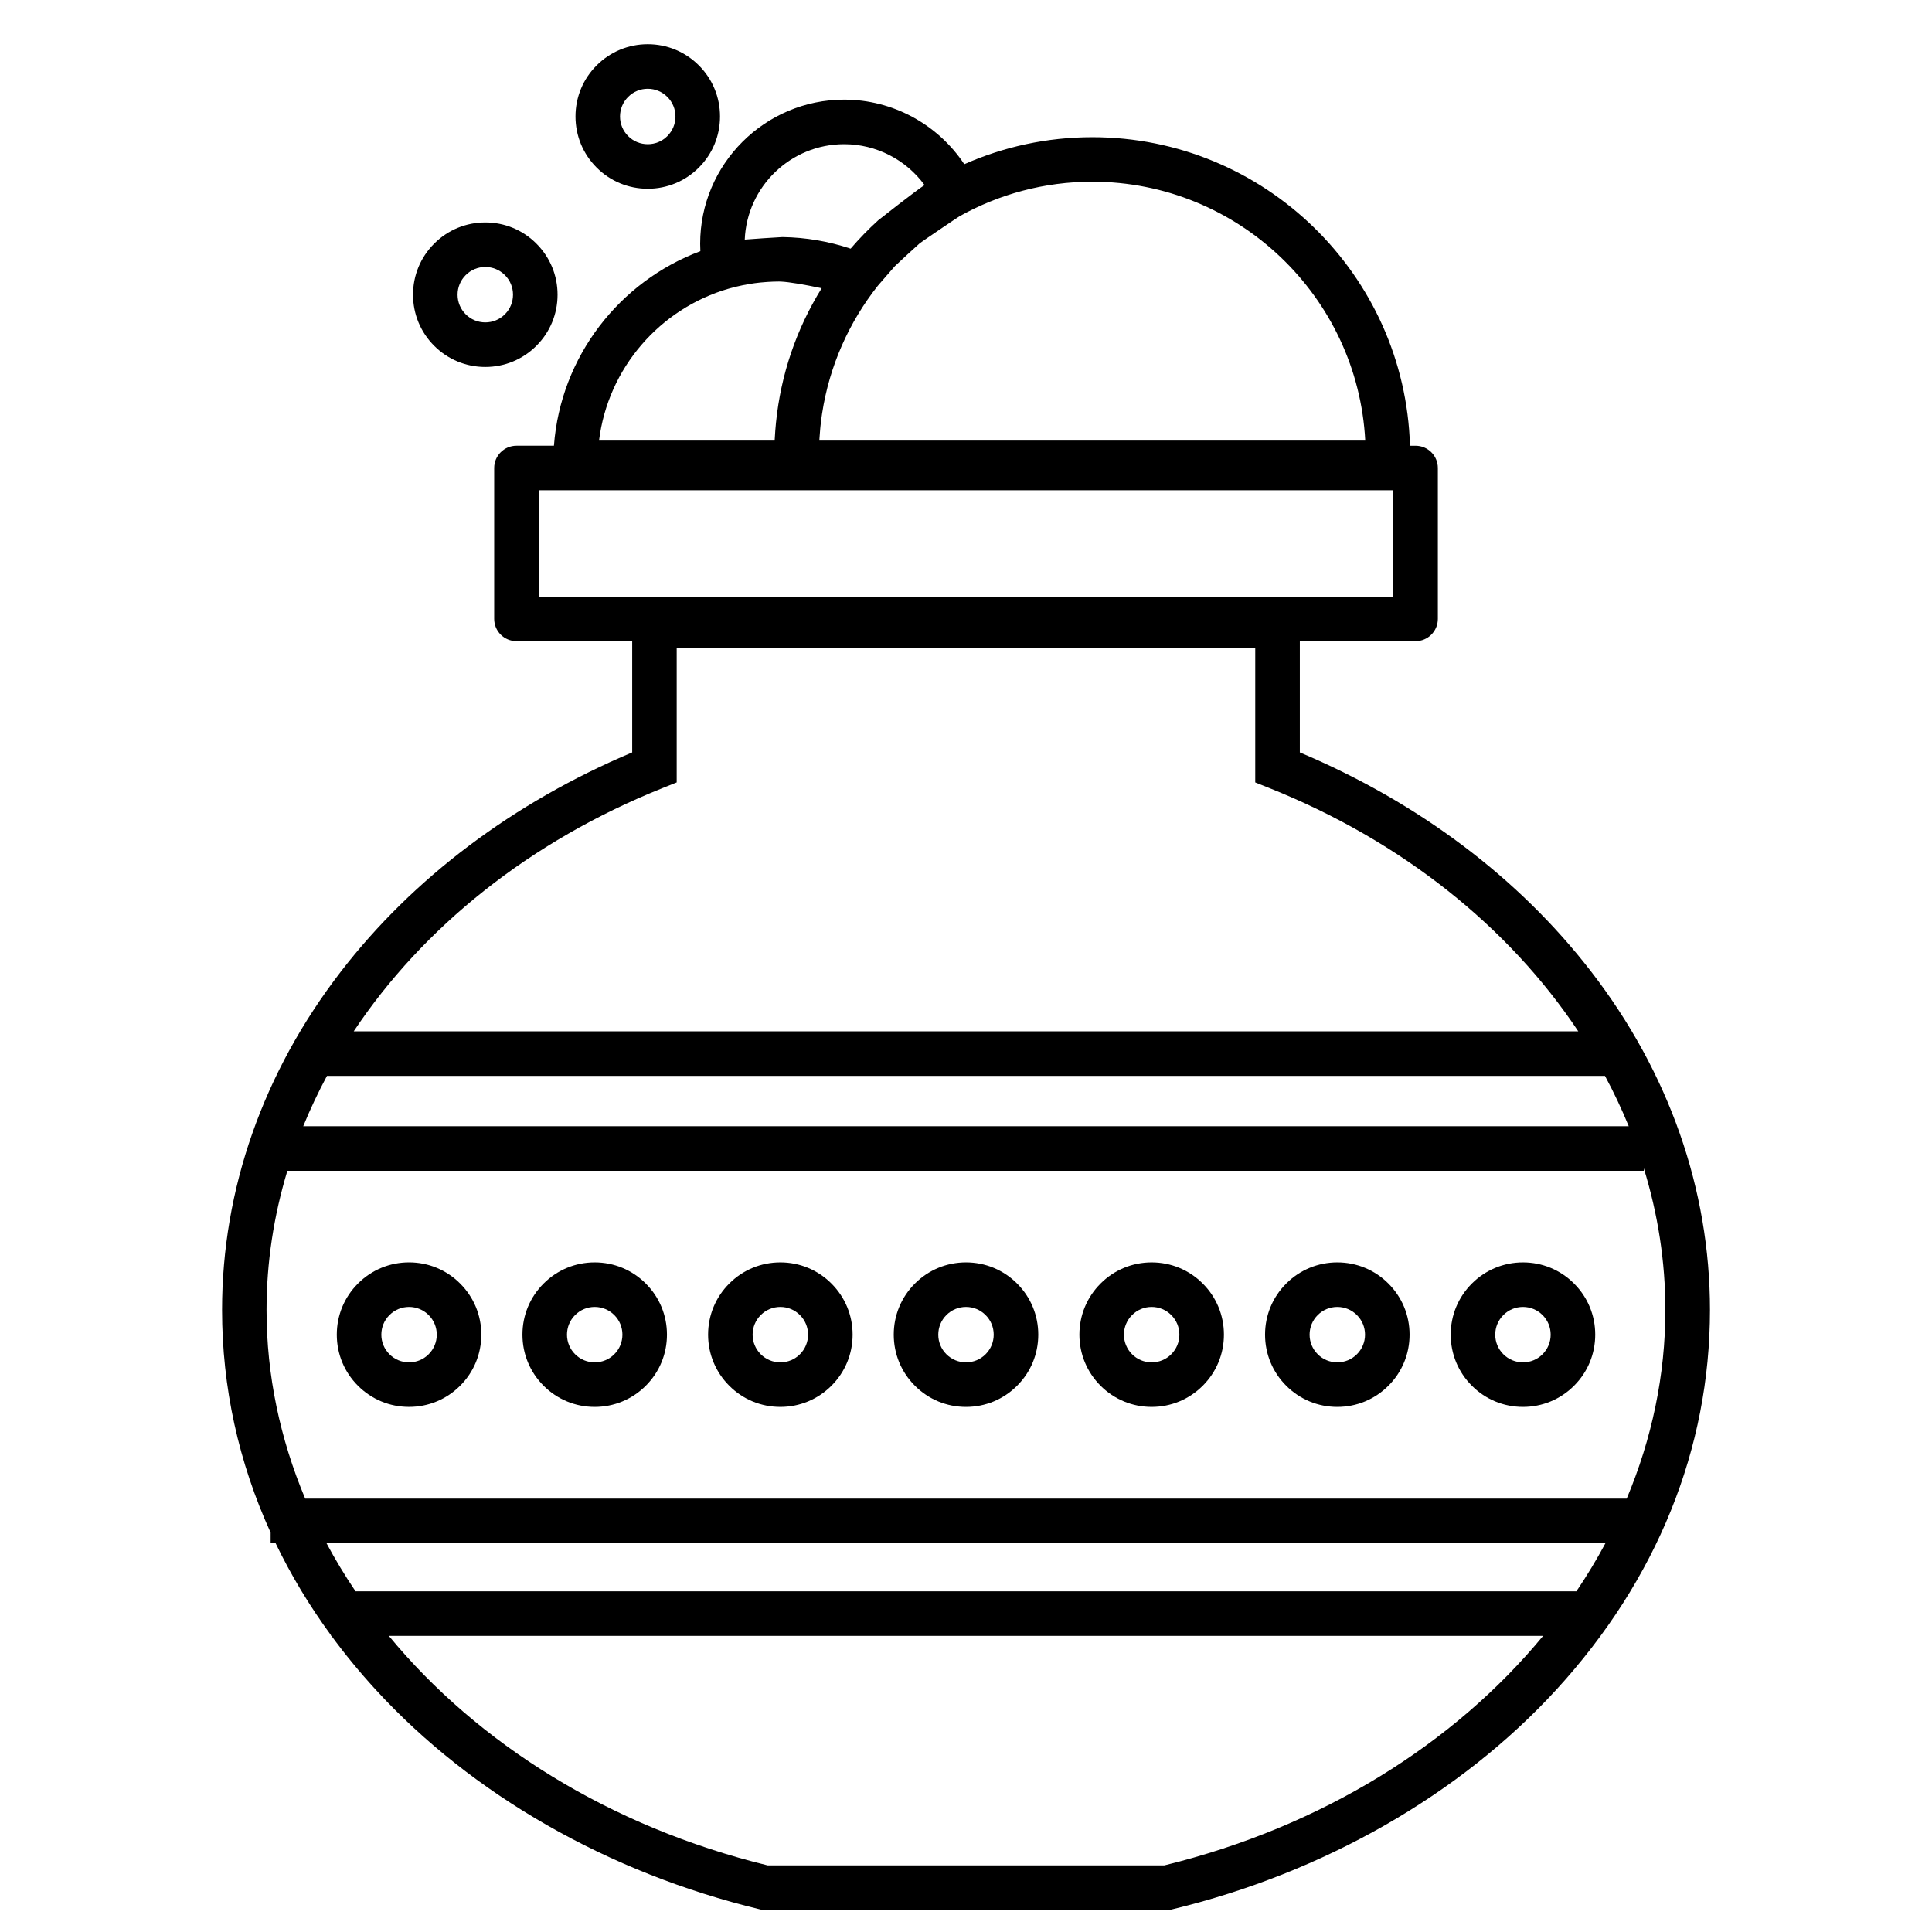 <?xml version="1.0" encoding="UTF-8"?>
<!-- Uploaded to: ICON Repo, www.svgrepo.com, Generator: ICON Repo Mixer Tools -->
<svg fill="#000000" width="800px" height="800px" version="1.1" viewBox="144 144 512 512" xmlns="http://www.w3.org/2000/svg">
 <g>
  <path d="m565.69 401.51c-19.156-24.844-45.797-44.879-77.223-58.113v-29.484h30.676c3.262 0 5.902-2.644 5.902-5.902v-39.984c0-3.262-2.644-5.902-5.902-5.902h-1.484c-1.32-45.309-38.562-81.77-84.184-81.77-12.07 0-23.543 2.57-33.93 7.16-7-10.547-18.926-17.113-31.816-17.113-21.055 0-38.18 17.129-38.18 38.18 0 0.66 0.02 1.32 0.055 1.98-21.395 7.981-37.02 27.867-38.809 51.559h-9.93c-3.262 0-5.902 2.644-5.902 5.902v39.984c0 3.262 2.644 5.902 5.902 5.902h30.672v29.484c-31.43 13.238-58.066 33.27-77.223 58.113-20.582 26.695-31.465 57.691-31.465 89.641 0 20.5 4.383 40.387 12.871 59.012v2.805h1.316c4.051 8.418 8.949 16.566 14.676 24.383v0.176h0.125c3.57 4.859 7.457 9.594 11.66 14.184 25.547 27.906 61.723 48.605 101.86 58.285l0.684 0.164 107.92 0.004 0.684-0.164c40.133-9.68 76.309-30.379 101.86-58.285 26.594-29.047 40.652-63.824 40.652-100.56 0-31.945-10.879-62.945-31.461-89.637zm-59.883-140.75h-144.67c0.012-0.219 0.027-0.438 0.039-0.656 0.051-0.836 0.113-1.668 0.191-2.496 0.027-0.27 0.055-0.539 0.082-0.809 0.105-0.969 0.223-1.934 0.367-2.891 0.016-0.105 0.031-0.211 0.047-0.32 1.938-12.648 7.156-24.23 14.762-33.848 0.254-0.324 4.543-5.223 4.543-5.223 0.383-0.402 6.176-5.723 6.578-6.051 0.543-0.441 10.062-6.894 10.547-7.164 10.426-5.816 22.414-9.148 35.176-9.148 38.652 0.008 70.336 30.441 72.336 68.605zm-138.09-78.551c8.496 0 16.395 4.125 21.301 10.836-1.992 1.242-12.168 9.223-12.312 9.355-2.578 2.352-5.016 4.852-7.281 7.496-5.816-1.945-11.867-2.977-18.066-3.07-0.316-0.016-9.648 0.613-9.992 0.668 0.57-14.039 12.172-25.285 26.352-25.285zm-30.656 38.305 0.492-0.137c0.023-0.008 0.047-0.012 0.074-0.02 1-0.277 2.008-0.516 3.019-0.727 0.066-0.016 0.137-0.031 0.203-0.043 1.035-0.211 2.078-0.391 3.121-0.535 0.008 0 0.016 0 0.023-0.004 0.953-0.129 1.91-0.223 2.867-0.293 0.215-0.016 0.43-0.031 0.645-0.047 0.98-0.062 1.961-0.102 2.945-0.102 0.203 0 0.402 0.016 0.602 0.02 2.094 0.109 5.926 0.746 10.699 1.754-6.715 10.824-10.816 22.887-12.098 35.566-0.004 0.055-0.008 0.105-0.016 0.16-0.129 1.285-0.227 2.574-0.297 3.871-0.008 0.145-0.02 0.285-0.027 0.426-0.008 0.117-0.016 0.234-0.023 0.355h-46.539c2.375-19.219 16.137-34.965 34.309-40.246zm-50.305 53.414h226.47v28.176h-226.47zm288.88 168.54h-351.28c1.852-4.535 3.953-8.988 6.293-13.348h338.69c2.344 4.359 4.445 8.816 6.297 13.348zm-256.02-89.633 3.715-1.484v-35.621h153.32v35.621l3.715 1.484c35.234 14.074 63.574 36.949 81.891 64.477h-324.52c18.312-27.527 46.652-50.402 81.887-64.477zm-99.457 101.44h359.46v-0.676c3.746 12.141 5.719 24.738 5.719 37.543 0 17.332-3.594 34.191-10.246 50.008l-350.21 0.004c-6.648-15.816-10.246-32.676-10.246-50.008 0.004-12.57 1.906-24.938 5.519-36.871zm349.3 98.688c-2.332 4.352-4.898 8.605-7.699 12.75h-323.54c-2.797-4.144-5.367-8.398-7.695-12.75zm-116.91 85.387h-105.11c-41.785-10.223-76.812-32.234-100.39-60.824h305.89c-23.574 28.59-58.605 50.602-100.39 60.824z"/>
  <path d="m400 516.85c5.113 0 9.922-1.992 13.539-5.609 3.621-3.617 5.613-8.426 5.613-13.543 0.004-5.117-1.992-9.926-5.609-13.539-3.613-3.621-8.426-5.613-13.543-5.613-5.113 0-9.922 1.992-13.539 5.609-3.621 3.617-5.609 8.426-5.609 13.543 0 5.117 1.992 9.926 5.609 13.543 3.613 3.617 8.422 5.609 13.539 5.609zm-5.195-24.344c1.387-1.387 3.231-2.152 5.191-2.152 1.965 0 3.805 0.766 5.195 2.152 1.387 1.387 2.152 3.231 2.152 5.191 0 1.961-0.762 3.805-2.152 5.195-1.387 1.387-3.227 2.148-5.191 2.148-1.961 0-3.809-0.762-5.195-2.148-1.387-1.387-2.152-3.231-2.152-5.191 0.004-1.965 0.766-3.809 2.152-5.195z"/>
  <path d="m449.2 516.85c5.113 0 9.922-1.992 13.539-5.609 3.621-3.617 5.613-8.426 5.613-13.543 0.004-5.117-1.992-9.926-5.609-13.539-3.613-3.621-8.426-5.613-13.543-5.613-5.113 0-9.922 1.992-13.539 5.609-3.621 3.617-5.609 8.426-5.609 13.543 0 5.117 1.992 9.926 5.609 13.543 3.617 3.617 8.426 5.609 13.539 5.609zm-5.191-24.344c1.387-1.387 3.231-2.152 5.191-2.152 1.965 0 3.805 0.766 5.195 2.152 1.387 1.387 2.152 3.231 2.152 5.191 0 1.961-0.762 3.805-2.152 5.195-1.387 1.387-3.227 2.148-5.191 2.148-1.961 0-3.809-0.762-5.195-2.148-1.387-1.387-2.152-3.231-2.152-5.191 0-1.965 0.762-3.809 2.152-5.195z"/>
  <path d="m498.4 516.85c5.113 0 9.922-1.992 13.539-5.609 3.621-3.617 5.613-8.426 5.613-13.543 0.004-5.117-1.992-9.926-5.609-13.539-3.613-3.621-8.426-5.613-13.543-5.613-5.113 0-9.922 1.992-13.539 5.609-3.621 3.617-5.609 8.426-5.609 13.543 0 5.117 1.992 9.926 5.609 13.543 3.617 3.617 8.426 5.609 13.539 5.609zm-5.191-24.344c1.387-1.387 3.231-2.152 5.191-2.152 1.965 0 3.805 0.766 5.195 2.152 1.387 1.387 2.152 3.231 2.152 5.191 0 1.961-0.762 3.805-2.152 5.195-1.387 1.387-3.227 2.148-5.191 2.148-1.961 0-3.809-0.762-5.195-2.148s-2.152-3.231-2.152-5.191c0-1.965 0.766-3.809 2.152-5.195z"/>
  <path d="m238.86 511.24c3.621 3.617 8.426 5.606 13.543 5.606 5.117 0 9.922-1.992 13.539-5.609 3.621-3.617 5.613-8.426 5.613-13.543 0.004-5.117-1.992-9.926-5.609-13.539-3.613-3.621-8.426-5.613-13.543-5.613-5.113 0-9.922 1.992-13.539 5.609-3.621 3.617-5.609 8.426-5.609 13.543-0.004 5.121 1.988 9.93 5.606 13.547zm8.352-18.734c1.387-1.387 3.231-2.152 5.191-2.152 1.965 0 3.805 0.766 5.195 2.152 1.387 1.387 2.152 3.231 2.152 5.191 0 1.961-0.762 3.805-2.152 5.195-1.387 1.387-3.227 2.148-5.191 2.148-1.961 0-3.809-0.762-5.195-2.148s-2.152-3.231-2.152-5.191c0-1.965 0.762-3.809 2.152-5.195z"/>
  <path d="m301.6 516.85c5.113 0 9.922-1.992 13.539-5.609 3.621-3.617 5.613-8.426 5.613-13.543 0.004-5.117-1.992-9.926-5.609-13.539-3.613-3.621-8.426-5.613-13.543-5.613-5.113 0-9.922 1.992-13.539 5.609-3.621 3.617-5.609 8.426-5.609 13.543 0 5.117 1.992 9.926 5.609 13.543 3.617 3.617 8.426 5.609 13.539 5.609zm-5.191-24.344c1.387-1.387 3.231-2.152 5.191-2.152 1.965 0 3.805 0.766 5.195 2.152 1.387 1.387 2.152 3.231 2.152 5.191 0 1.961-0.762 3.805-2.152 5.195-1.387 1.387-3.227 2.148-5.191 2.148-1.961 0-3.809-0.762-5.195-2.148s-2.152-3.231-2.152-5.191c0-1.965 0.766-3.809 2.152-5.195z"/>
  <path d="m350.8 516.85c5.113 0 9.922-1.992 13.539-5.609 3.621-3.617 5.613-8.426 5.613-13.543 0.004-5.117-1.992-9.926-5.609-13.539-3.613-3.621-8.426-5.613-13.543-5.613-5.113 0-9.922 1.992-13.539 5.609-3.621 3.617-5.609 8.426-5.609 13.543 0 5.117 1.992 9.926 5.609 13.543 3.613 3.617 8.422 5.609 13.539 5.609zm-5.195-24.344c1.387-1.387 3.231-2.152 5.191-2.152 1.965 0 3.805 0.766 5.195 2.152 1.387 1.387 2.152 3.231 2.152 5.191 0 1.961-0.762 3.805-2.152 5.195-1.387 1.387-3.227 2.148-5.191 2.148-1.961 0-3.809-0.762-5.195-2.148s-2.152-3.231-2.152-5.191c0-1.965 0.766-3.809 2.152-5.195z"/>
  <path d="m547.6 516.85c5.113 0 9.922-1.992 13.539-5.609 3.621-3.617 5.613-8.426 5.613-13.543 0.004-5.117-1.992-9.926-5.609-13.539-3.613-3.621-8.426-5.613-13.543-5.613-5.113 0-9.922 1.992-13.539 5.609-3.621 3.617-5.609 8.426-5.609 13.543 0 5.117 1.992 9.926 5.609 13.543 3.613 3.617 8.422 5.609 13.539 5.609zm-5.195-24.344c1.387-1.387 3.231-2.152 5.191-2.152 1.965 0 3.805 0.766 5.195 2.152 1.387 1.387 2.152 3.231 2.152 5.191 0 1.961-0.762 3.805-2.152 5.195-1.387 1.387-3.227 2.148-5.191 2.148-1.961 0-3.809-0.762-5.195-2.148s-2.152-3.231-2.152-5.191c0-1.965 0.766-3.809 2.152-5.195z"/>
  <path d="m272.61 241.25c5.113 0 9.922-1.992 13.539-5.609 3.617-3.617 5.609-8.426 5.609-13.539 0.004-5.117-1.992-9.926-5.609-13.539-3.613-3.621-8.426-5.613-13.543-5.613-5.113 0-9.922 1.992-13.539 5.609-3.621 3.617-5.609 8.426-5.609 13.543 0 5.117 1.992 9.926 5.609 13.543 3.617 3.613 8.426 5.606 13.543 5.606zm-5.195-24.344c1.387-1.387 3.231-2.152 5.191-2.152 1.965 0 3.805 0.766 5.195 2.152 1.387 1.387 2.152 3.231 2.152 5.191 0 1.961-0.762 3.805-2.152 5.195-1.387 1.387-3.227 2.148-5.191 2.148-1.961 0-3.809-0.762-5.195-2.148-1.387-1.387-2.152-3.231-2.152-5.191 0-1.965 0.766-3.805 2.152-5.195z"/>
  <path d="m315.66 194.02c5.113 0 9.922-1.992 13.539-5.609 3.621-3.617 5.613-8.426 5.613-13.543 0.004-5.117-1.992-9.926-5.609-13.539-3.613-3.621-8.426-5.613-13.543-5.613-5.113 0-9.922 1.992-13.539 5.609-3.621 3.617-5.609 8.426-5.609 13.543 0 5.117 1.992 9.926 5.609 13.543 3.613 3.617 8.422 5.609 13.539 5.609zm-5.195-24.344c1.387-1.387 3.231-2.152 5.191-2.152 1.965 0 3.805 0.766 5.195 2.152 1.387 1.387 2.152 3.231 2.152 5.191 0 1.961-0.762 3.805-2.152 5.195-1.387 1.387-3.227 2.148-5.191 2.148-1.961 0-3.809-0.762-5.195-2.148-1.387-1.387-2.152-3.231-2.152-5.191 0-1.965 0.766-3.809 2.152-5.195z"/>
 </g>
</svg>